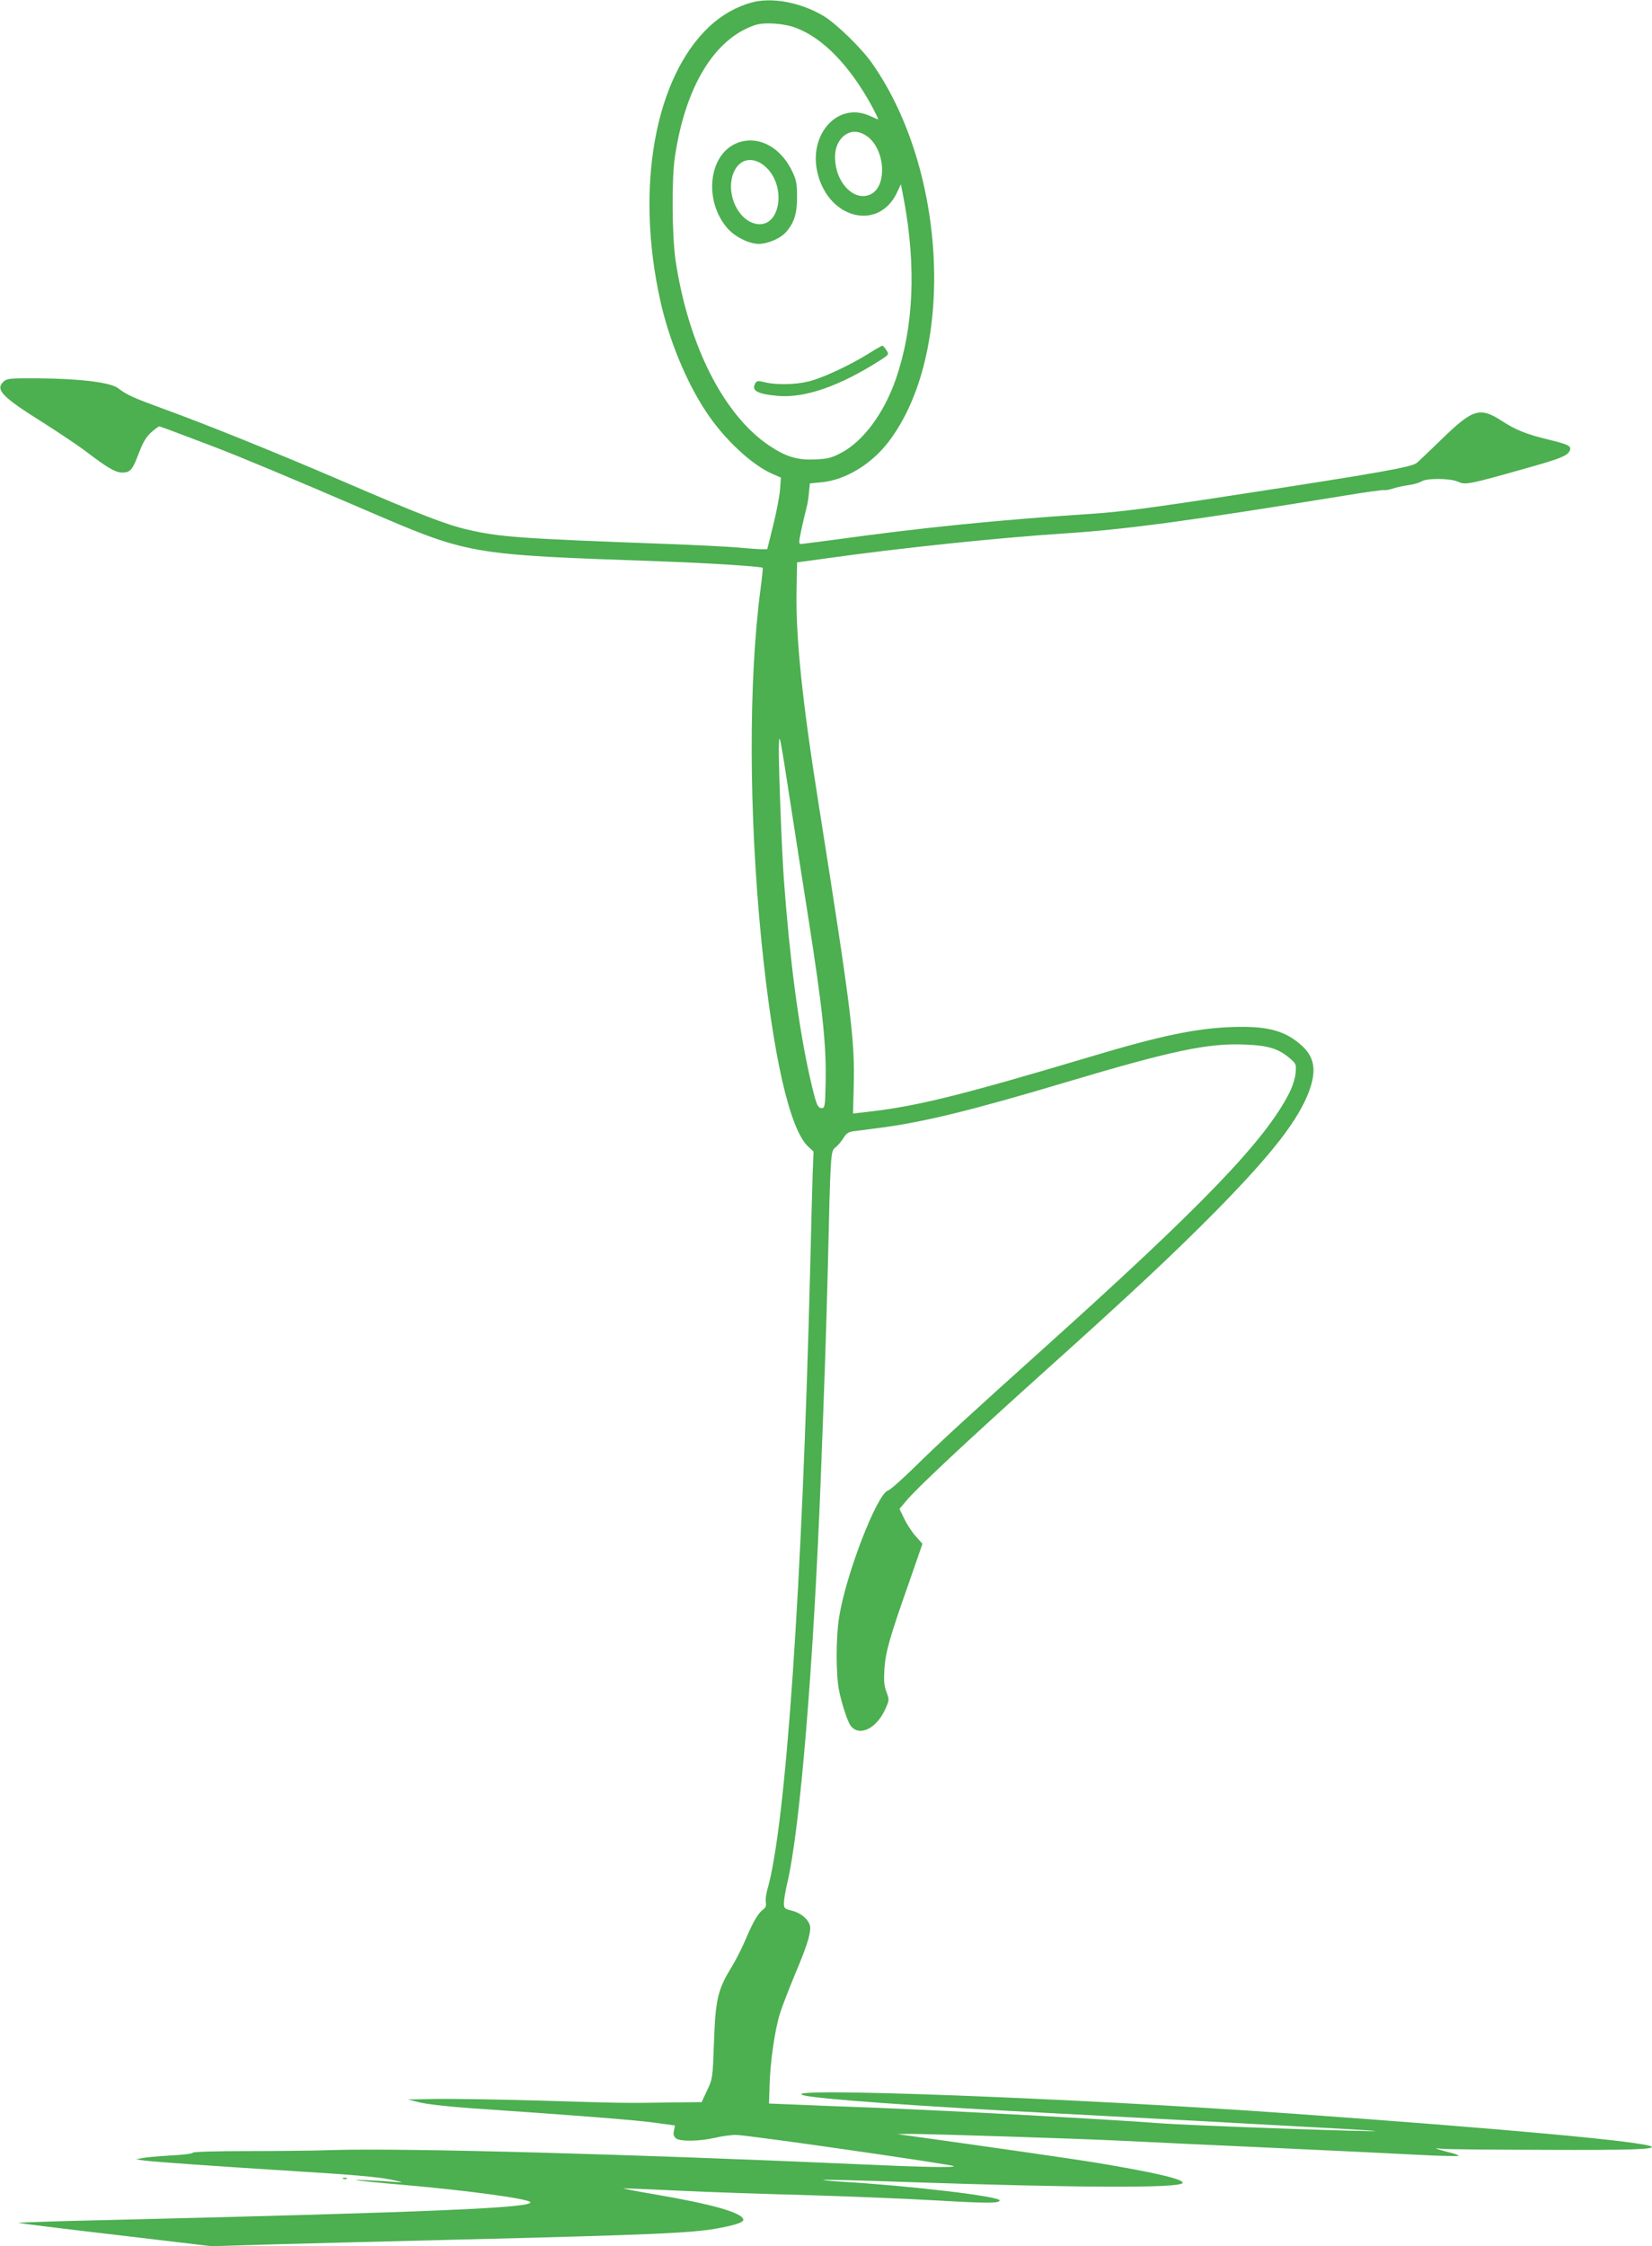 <?xml version="1.0" standalone="no"?>
<!DOCTYPE svg PUBLIC "-//W3C//DTD SVG 20010904//EN"
 "http://www.w3.org/TR/2001/REC-SVG-20010904/DTD/svg10.dtd">
<svg version="1.0" xmlns="http://www.w3.org/2000/svg"
 width="942pt" height="1280pt" viewBox="0 0 942 1280"
 preserveAspectRatio="xMidYMid meet">
<g transform="translate(0,1280) scale(0.1,-0.1)"
fill="#4caf50" stroke="none">
<path d="M4283 12785 c-86 -24 -168 -71 -238 -136 -312 -293 -424 -920 -279
-1566 50 -224 149 -463 262 -632 101 -153 258 -300 377 -352 l48 -21 -5 -67
c-3 -37 -20 -129 -39 -204 l-34 -137 -30 0 c-16 0 -79 4 -140 10 -60 5 -240
14 -400 20 -841 31 -956 39 -1140 82 -121 28 -271 86 -705 273 -388 167 -788
328 -1036 418 -164 60 -202 77 -251 115 -44 33 -218 54 -454 56 -161 1 -179
-1 -198 -18 -50 -46 -11 -87 224 -234 93 -59 205 -134 248 -167 117 -89 164
-117 201 -118 48 -1 61 13 97 109 24 63 42 93 70 119 22 19 43 35 47 35 4 0
62 -21 127 -46 66 -25 154 -58 195 -74 115 -43 450 -183 810 -338 650 -279
604 -271 1750 -312 267 -10 550 -28 559 -36 2 -2 -4 -59 -13 -126 -68 -519
-66 -1274 5 -1993 66 -661 161 -1079 267 -1179 l31 -29 -5 -126 c-2 -69 -9
-308 -14 -531 -46 -1830 -139 -3188 -245 -3551 -7 -25 -11 -57 -8 -71 3 -18
-1 -30 -14 -39 -30 -22 -57 -68 -98 -164 -20 -49 -57 -121 -80 -160 -83 -134
-95 -186 -104 -440 -7 -198 -8 -203 -39 -268 l-31 -67 -178 -2 c-263 -4 -260
-4 -753 11 -250 7 -520 11 -600 9 l-145 -3 70 -17 c40 -10 167 -24 295 -33
602 -41 935 -67 1042 -82 l117 -16 -6 -30 c-5 -22 -1 -33 12 -44 26 -18 130
-17 223 4 42 10 97 17 122 16 83 -3 1228 -168 1239 -178 8 -9 -192 -5 -519 10
-1321 59 -2611 94 -3020 82 -107 -4 -331 -6 -497 -6 -172 0 -303 -4 -303 -9 0
-5 -57 -13 -128 -16 -70 -4 -143 -11 -162 -15 l-35 -7 50 -7 c63 -8 373 -30
895 -63 270 -16 437 -31 500 -44 83 -17 88 -19 35 -15 -115 9 -240 14 -225 10
8 -2 122 -14 253 -25 371 -32 720 -79 740 -99 33 -33 -549 -58 -2410 -103
-282 -6 -511 -14 -508 -16 2 -2 250 -33 552 -68 l548 -65 370 11 c204 5 642
17 975 25 1219 30 1411 39 1565 70 91 18 128 32 123 48 -12 39 -185 87 -508
142 -107 18 -186 34 -175 34 11 0 157 -6 325 -14 168 -8 494 -19 725 -25 231
-7 560 -20 730 -30 294 -17 365 -17 365 0 0 23 -507 83 -893 106 -65 4 -115 9
-113 11 2 2 213 -3 467 -12 975 -33 1552 -36 1581 -7 20 20 -155 61 -487 116
-120 20 -620 92 -1075 155 l-65 9 67 1 c89 1 948 -26 1213 -39 116 -6 500 -24
855 -40 355 -16 739 -35 853 -41 115 -6 211 -8 214 -5 3 2 -15 10 -38 16 -24
5 -57 15 -74 20 -25 8 -21 8 20 4 28 -3 293 -5 590 -6 470 -2 618 3 603 18
-28 28 -847 103 -2043 188 -1241 89 -2972 154 -2793 105 77 -21 675 -64 1438
-103 267 -14 616 -33 775 -41 160 -9 454 -25 655 -36 201 -10 376 -21 390 -23
54 -9 -1071 31 -1230 44 -272 21 -1200 72 -1665 90 -143 5 -327 12 -410 16
l-150 6 3 96 c3 137 30 323 59 416 14 44 52 142 84 219 66 156 89 226 89 270
0 39 -46 83 -104 98 -43 11 -46 13 -46 44 0 19 9 71 20 117 72 308 148 1226
190 2298 25 653 30 809 40 1190 16 681 16 679 44 701 14 11 34 35 46 54 17 28
29 35 63 39 23 3 83 10 132 17 249 31 529 99 1065 259 613 183 821 227 1033
217 128 -5 188 -24 249 -76 39 -33 40 -36 36 -85 -3 -31 -17 -77 -37 -116
-138 -271 -494 -641 -1406 -1460 -446 -401 -576 -520 -735 -676 -69 -67 -134
-125 -146 -128 -62 -18 -240 -476 -279 -721 -19 -116 -19 -333 0 -422 17 -81
50 -180 67 -200 51 -62 149 -12 198 101 21 47 21 49 5 93 -14 36 -16 64 -12
132 7 97 28 174 141 494 l76 219 -40 45 c-22 25 -51 70 -65 100 l-26 54 38 45
c55 68 337 332 783 733 517 464 742 676 981 917 325 330 475 524 535 689 42
116 29 191 -44 257 -95 85 -195 112 -397 105 -203 -7 -406 -49 -800 -167 -731
-218 -984 -281 -1250 -313 l-111 -13 4 154 c7 265 -13 425 -202 1622 -91 572
-129 937 -124 1200 l3 165 160 22 c427 60 982 118 1365 143 353 23 715 72
1594 215 120 20 224 34 230 32 6 -2 27 2 46 8 20 7 60 16 90 20 30 4 64 14 75
21 28 20 167 19 211 -2 39 -19 64 -14 399 81 178 50 220 67 234 93 16 29 -1
38 -120 67 -128 31 -186 55 -265 106 -124 80 -164 69 -334 -95 -69 -67 -136
-131 -150 -143 -28 -25 -216 -58 -1025 -182 -513 -79 -669 -99 -855 -111 -510
-33 -960 -79 -1442 -146 -97 -13 -184 -24 -192 -24 -12 0 -11 13 4 84 10 46
23 101 29 123 6 21 12 61 14 88 l5 50 71 7 c133 14 279 102 376 228 384 499
339 1545 -92 2159 -60 86 -205 227 -277 270 -131 78 -297 109 -413 76z m256
-144 c154 -58 305 -214 431 -443 23 -43 40 -78 37 -78 -3 0 -24 9 -48 20 -185
83 -355 -111 -295 -335 68 -257 349 -320 451 -102 l22 47 17 -87 c71 -384 56
-728 -45 -1021 -67 -195 -185 -355 -311 -422 -53 -28 -76 -35 -144 -38 -105
-6 -171 14 -267 78 -259 173 -460 568 -534 1050 -21 140 -24 463 -5 593 59
402 225 676 457 754 54 18 166 10 234 -16z m403 -616 c104 -71 120 -282 25
-331 -86 -45 -190 48 -204 181 -7 66 10 117 48 150 39 32 84 32 131 0z m-432
-3820 c28 -181 71 -458 96 -615 85 -543 106 -741 102 -955 -3 -142 -4 -150
-23 -150 -24 0 -32 23 -69 185 -62 279 -113 663 -146 1115 -12 163 -30 634
-29 750 2 104 4 91 69 -330z"/>
<path d="M4194 11981 c-156 -71 -180 -330 -45 -483 42 -48 123 -88 178 -88 49
0 120 30 151 63 49 53 67 107 67 202 0 76 -4 99 -26 145 -69 148 -206 215
-325 161z m177 -137 c114 -111 77 -338 -52 -321 -115 15 -189 190 -130 306 38
73 116 79 182 15z"/>
<path d="M4950 10783 c-110 -68 -266 -140 -340 -157 -77 -19 -184 -20 -247 -5
-37 10 -47 9 -54 -2 -28 -44 5 -64 125 -75 154 -14 351 54 584 202 52 34 52
34 36 59 -9 14 -19 25 -23 25 -3 0 -40 -21 -81 -47z"/>
<path d="M1958 383 c7 -3 16 -2 19 1 4 3 -2 6 -13 5 -11 0 -14 -3 -6 -6z"/>
</g>
</svg>
